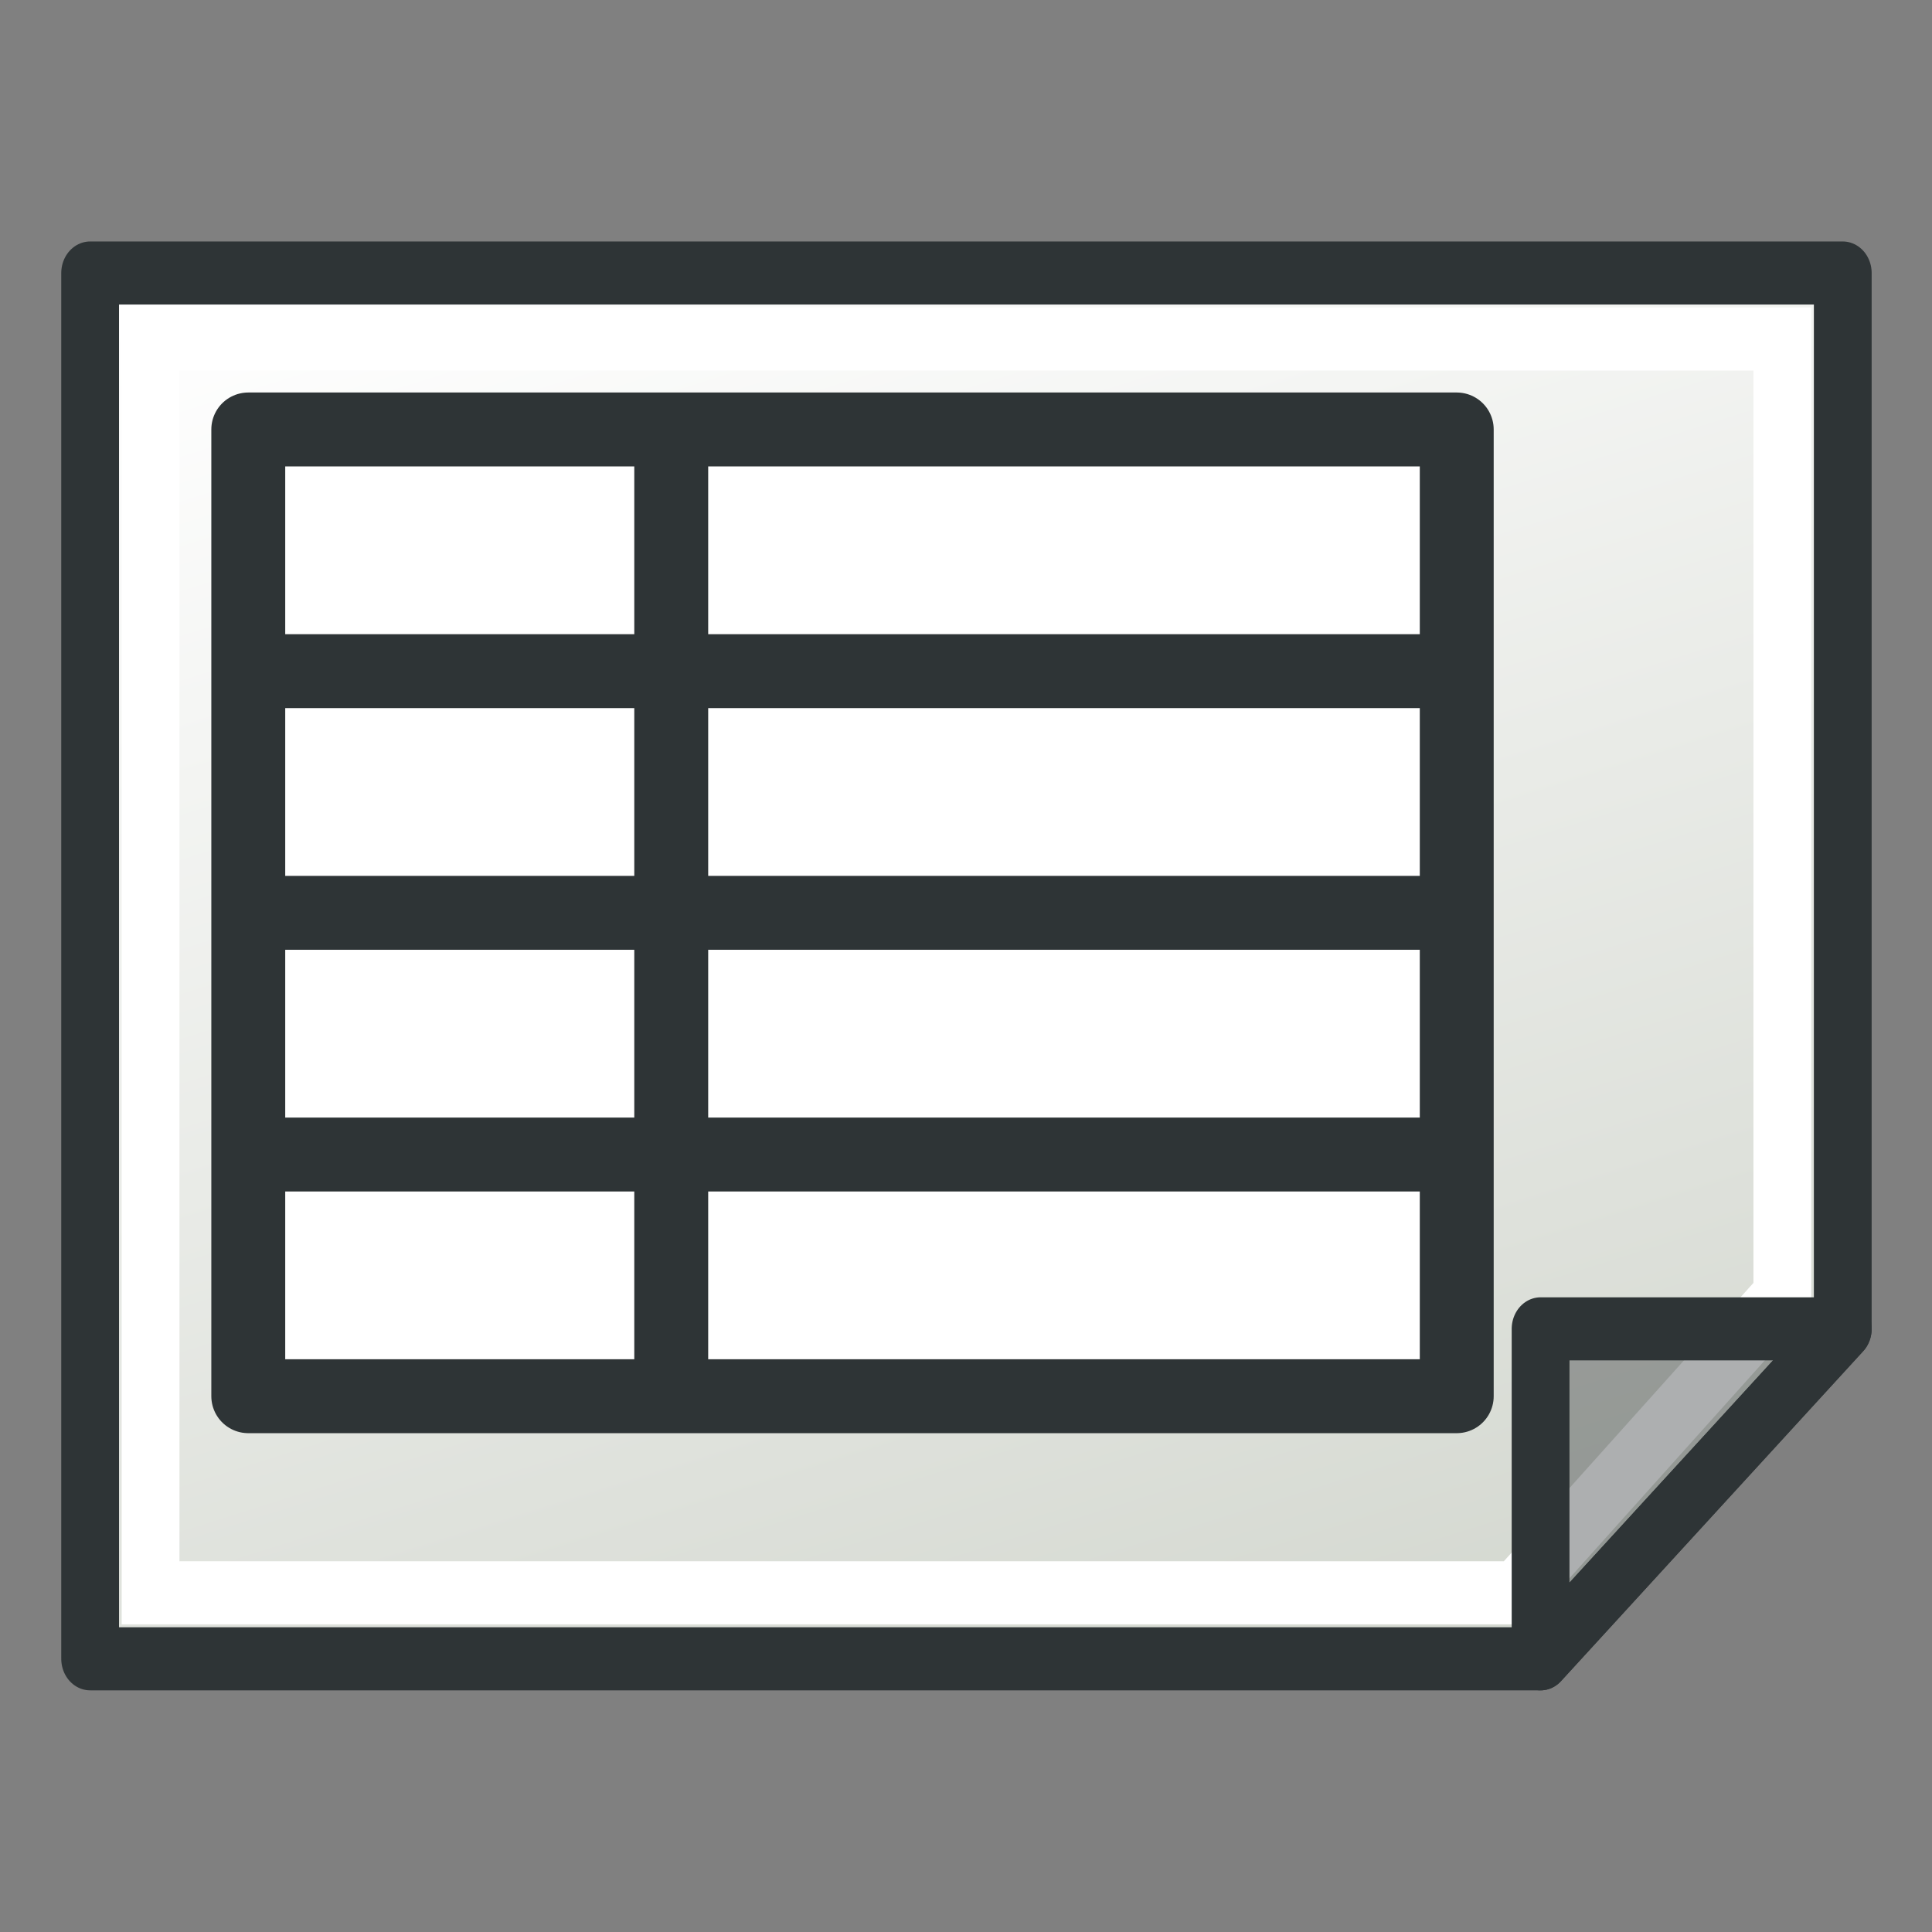 <?xml version="1.0" encoding="UTF-8" standalone="no"?>
<!-- Created with Inkscape (http://www.inkscape.org/) -->

<svg
   version="1.1"
   width="64"
   height="64"
   id="svg4024"
   xmlns:xlink="http://www.w3.org/1999/xlink"
   xmlns="http://www.w3.org/2000/svg"
   xmlns:svg="http://www.w3.org/2000/svg"
   xmlns:rdf="http://www.w3.org/1999/02/22-rdf-syntax-ns#"
   xmlns:cc="http://creativecommons.org/ns#"
   xmlns:dc="http://purl.org/dc/elements/1.1/">
  <rect width="100%" height="100%" fill="#808080" stroke="none"/>
  <defs
     id="defs4026">
    <linearGradient
       xlink:href="#linearGradient3866"
       id="linearGradient3771"
       x1="98"
       y1="1047.362"
       x2="81"
       y2="993.362"
       gradientUnits="userSpaceOnUse"
       gradientTransform="matrix(0,-0.999,0.915,0,-901.45,123.864)" />
    <linearGradient
       id="linearGradient3866">
      <stop
         id="stop3868"
         offset="0"
         style="stop-color:#d3d7cf;stop-opacity:1" />
      <stop
         id="stop3870"
         offset="1"
         style="stop-color:#ffffff;stop-opacity:1" />
    </linearGradient>
  </defs>
  <g
     id="layer1">
    <g
       id="layer3-3"
       style="display:inline;stroke-width:0.956"
       transform="matrix(0,1.093,-1.001,0,64.047,-2.979)">
      <path
         style="fill:url(#linearGradient3771);fill-opacity:1;stroke:#2e3436;stroke-width:1.912;stroke-linecap:butt;stroke-linejoin:round;stroke-opacity:1"
         d="m 11,3 v 58 h 42 v -48 L 43,3 Z"
         id="path2991" />
      <path
         style="fill:none;stroke:#ffffff;stroke-width:1.912;stroke-linecap:butt;stroke-linejoin:miter;stroke-opacity:1"
         d="M 13,5 V 59 H 51 V 13.814 L 41.997,5 Z"
         id="path3763" />
      <path
         style="fill:#2e3436;fill-opacity:0.392;stroke:#2e3436;stroke-width:1.912;stroke-linecap:butt;stroke-linejoin:round;stroke-opacity:1"
         d="M 43,3 V 13 H 53 Z"
         id="path2993" />
    </g>
    <g
       style="fill:#ffffff;stroke:#2e3436"
       id="layer1-7"
       transform="matrix(0.612,0,0,0.612,6.744,10.594)">
      <rect
         style="color:#000000;display:inline;overflow:visible;visibility:visible;fill:#ffffff;stroke:#2e3436;stroke-width:4;stroke-linecap:butt;stroke-linejoin:round;stroke-miterlimit:4;stroke-dasharray:none;stroke-dashoffset:0;stroke-opacity:1;marker:none;enable-background:accumulate"
         id="rect3002-9"
         y="5.935"
         x="2.419"
         height="52.329"
         width="65.412" />
      <path
         style="fill:#ffffff;stroke:#2e3436;stroke-width:4;stroke-linecap:butt;stroke-linejoin:miter;stroke-miterlimit:4;stroke-dasharray:none;stroke-opacity:1"
         id="path3790"
         d="M 2.419,19.017 H 67.831" />
      <path
         style="fill:#ffffff;stroke:#2e3436;stroke-width:4;stroke-linecap:butt;stroke-linejoin:miter;stroke-miterlimit:4;stroke-dasharray:none;stroke-opacity:1"
         id="path3792"
         d="M 25.313,5.935 V 58.264" />
      <path
         style="fill:#ffffff;stroke:#2e3436;stroke-width:4;stroke-linecap:butt;stroke-linejoin:miter;stroke-miterlimit:4;stroke-dasharray:none;stroke-opacity:1"
         id="path3794"
         d="M 2.419,32.099 H 67.831" />
      <path
         style="fill:#ffffff;stroke:#2e3436;stroke-width:4;stroke-linecap:butt;stroke-linejoin:miter;stroke-miterlimit:4;stroke-dasharray:none;stroke-opacity:1"
         id="path3796"
         d="M 2.419,45.182 H 67.831" />
    </g>
  </g>
</svg>
